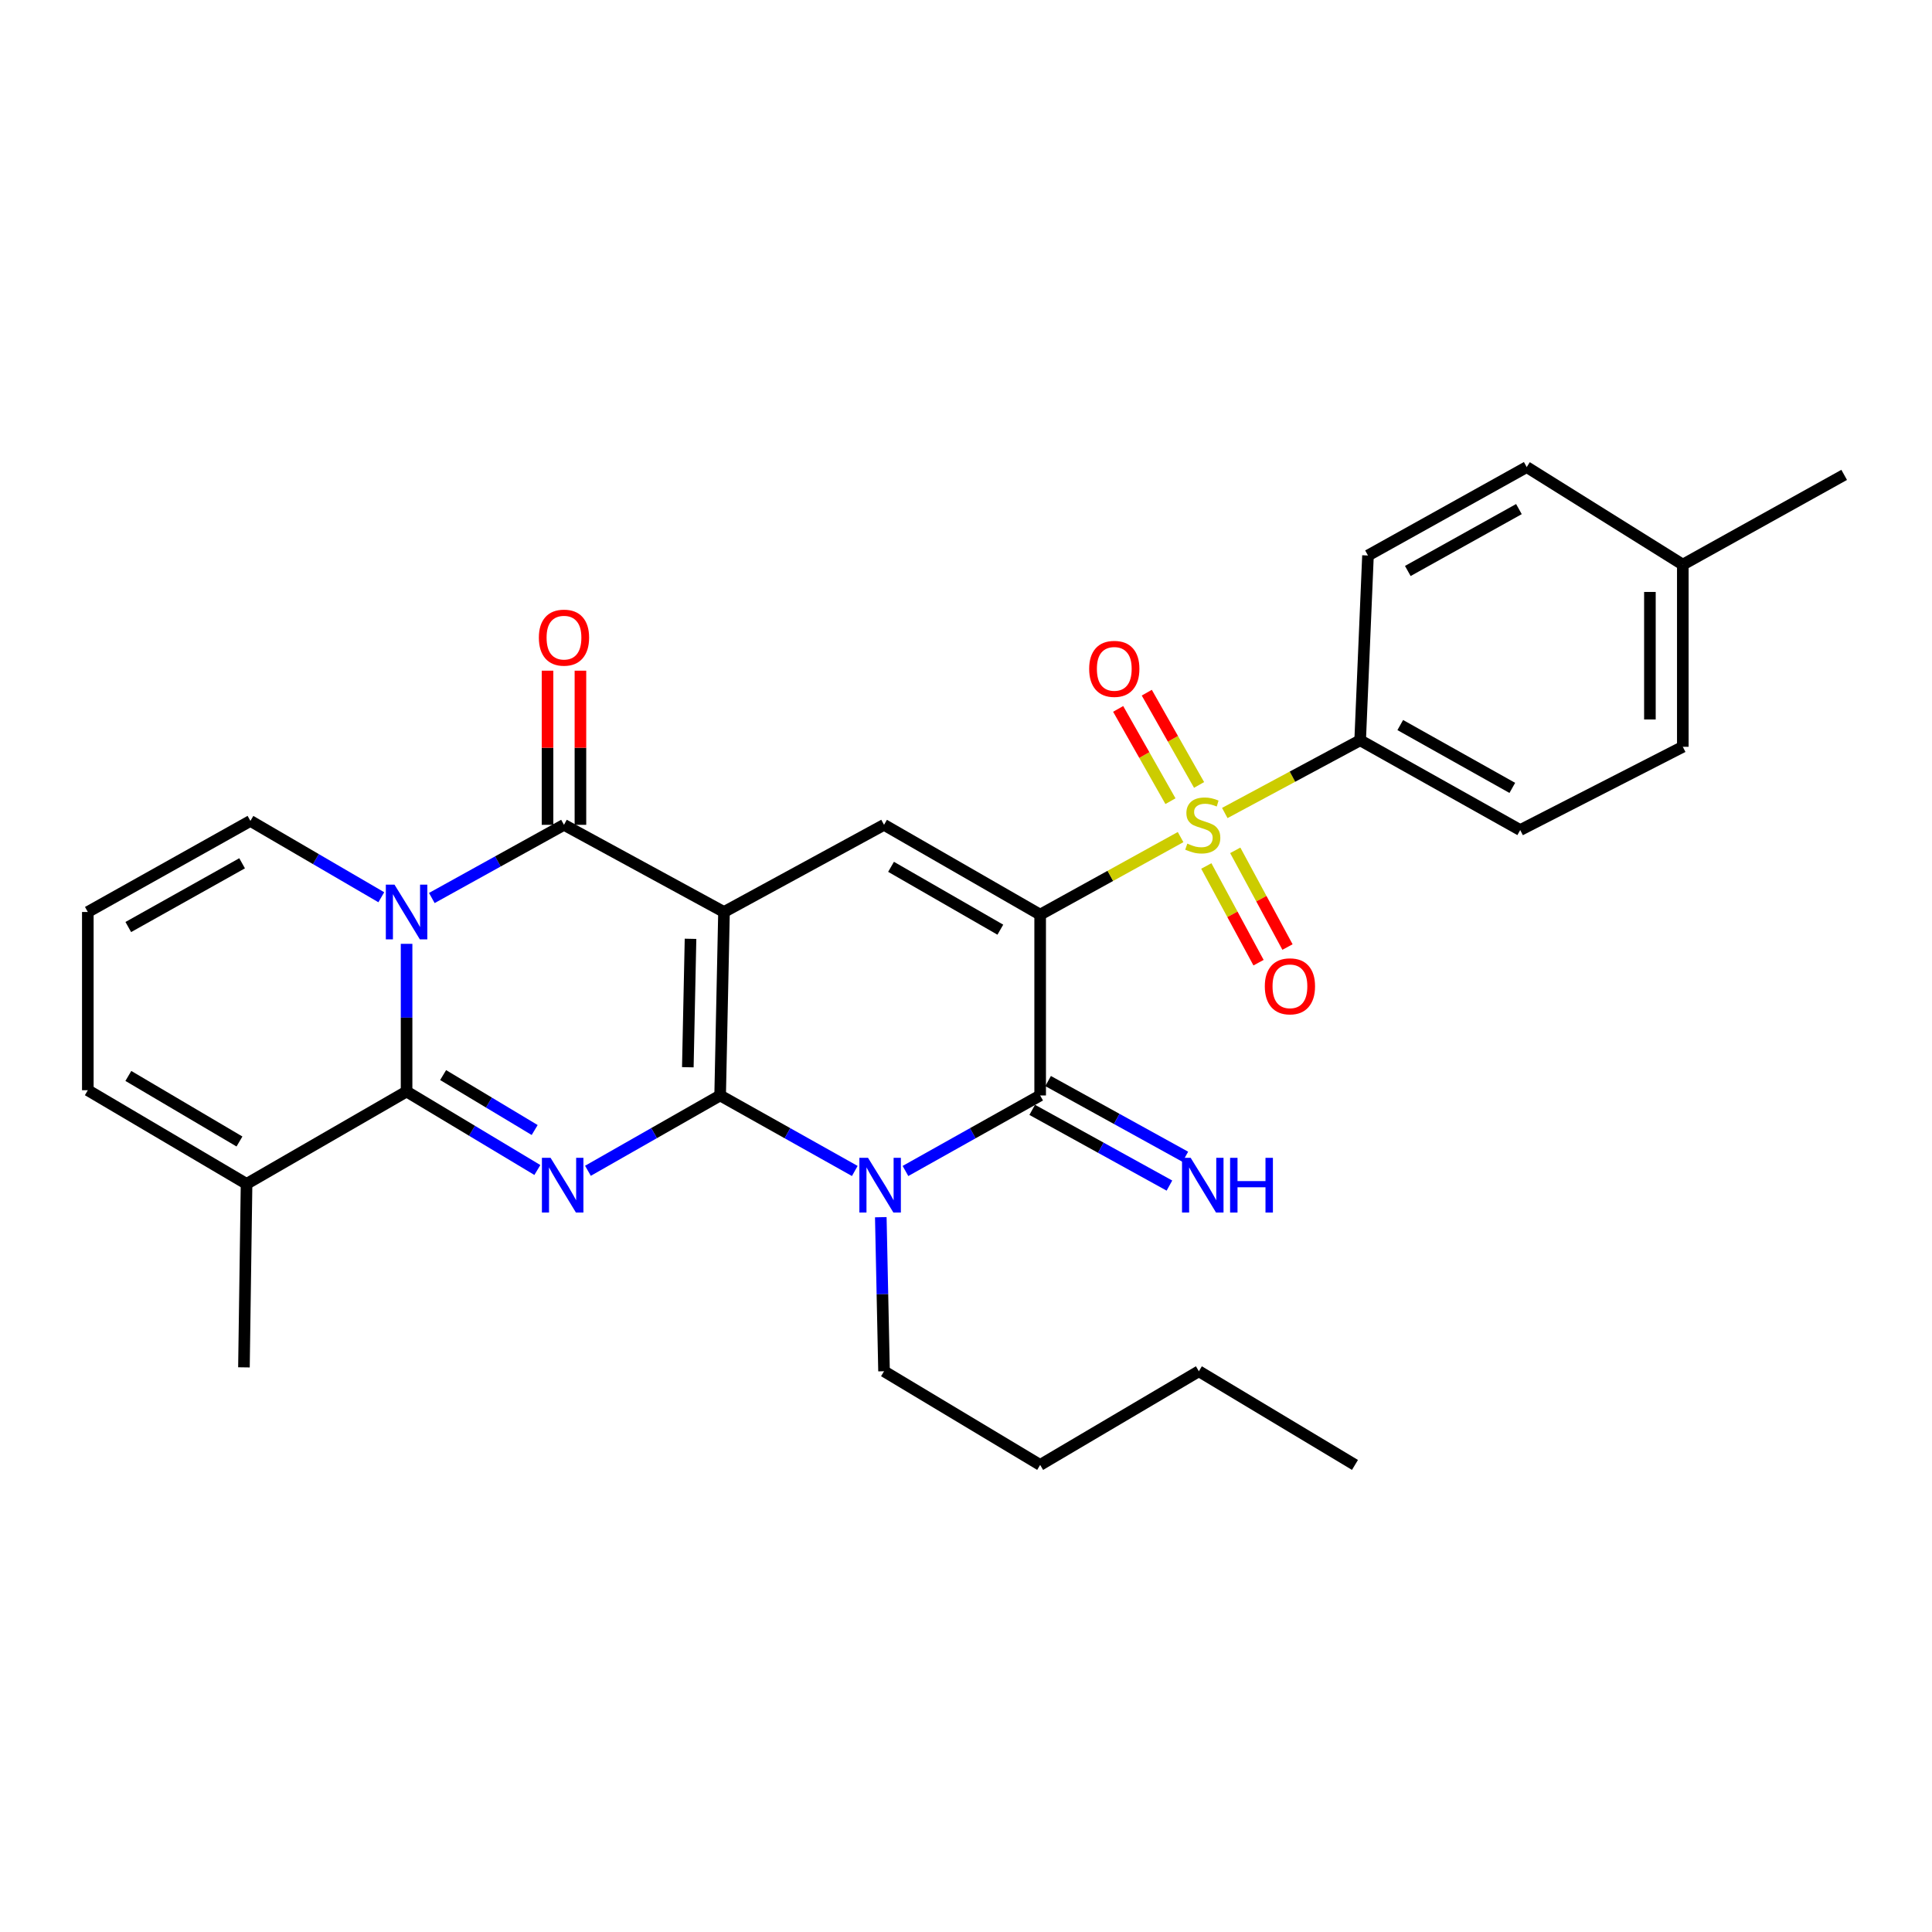 <?xml version='1.0' encoding='iso-8859-1'?>
<svg version='1.1' baseProfile='full'
              xmlns='http://www.w3.org/2000/svg'
                      xmlns:rdkit='http://www.rdkit.org/xml'
                      xmlns:xlink='http://www.w3.org/1999/xlink'
                  xml:space='preserve'
width='1000px' height='1000px' viewBox='0 0 1000 1000'>
<!-- END OF HEADER -->
<rect style='opacity:1.0;fill:#FFFFFF;stroke:none' width='1000' height='1000' x='0' y='0'> </rect>
<path class='bond-0' d='M 372.744,567.006 L 374.74,472.042' style='fill:none;fill-rule:evenodd;stroke:#000000;stroke-width:6px;stroke-linecap:butt;stroke-linejoin:miter;stroke-opacity:1' />
<path class='bond-0' d='M 356.017,552.403 L 357.414,485.928' style='fill:none;fill-rule:evenodd;stroke:#000000;stroke-width:6px;stroke-linecap:butt;stroke-linejoin:miter;stroke-opacity:1' />
<path class='bond-2' d='M 372.744,567.006 L 338.532,586.501' style='fill:none;fill-rule:evenodd;stroke:#000000;stroke-width:6px;stroke-linecap:butt;stroke-linejoin:miter;stroke-opacity:1' />
<path class='bond-2' d='M 338.532,586.501 L 304.319,605.996' style='fill:none;fill-rule:evenodd;stroke:#0000FF;stroke-width:6px;stroke-linecap:butt;stroke-linejoin:miter;stroke-opacity:1' />
<path class='bond-5' d='M 372.744,567.006 L 407.59,586.551' style='fill:none;fill-rule:evenodd;stroke:#000000;stroke-width:6px;stroke-linecap:butt;stroke-linejoin:miter;stroke-opacity:1' />
<path class='bond-5' d='M 407.59,586.551 L 442.437,606.096' style='fill:none;fill-rule:evenodd;stroke:#0000FF;stroke-width:6px;stroke-linecap:butt;stroke-linejoin:miter;stroke-opacity:1' />
<path class='bond-8' d='M 374.74,472.042 L 291.915,426.929' style='fill:none;fill-rule:evenodd;stroke:#000000;stroke-width:6px;stroke-linecap:butt;stroke-linejoin:miter;stroke-opacity:1' />
<path class='bond-9' d='M 374.74,472.042 L 457.575,426.929' style='fill:none;fill-rule:evenodd;stroke:#000000;stroke-width:6px;stroke-linecap:butt;stroke-linejoin:miter;stroke-opacity:1' />
<path class='bond-1' d='M 538.385,473.413 L 538.385,567.006' style='fill:none;fill-rule:evenodd;stroke:#000000;stroke-width:6px;stroke-linecap:butt;stroke-linejoin:miter;stroke-opacity:1' />
<path class='bond-3' d='M 538.385,473.413 L 574.727,453.343' style='fill:none;fill-rule:evenodd;stroke:#000000;stroke-width:6px;stroke-linecap:butt;stroke-linejoin:miter;stroke-opacity:1' />
<path class='bond-3' d='M 574.727,453.343 L 611.07,433.272' style='fill:none;fill-rule:evenodd;stroke:#CCCC00;stroke-width:6px;stroke-linecap:butt;stroke-linejoin:miter;stroke-opacity:1' />
<path class='bond-30' d='M 538.385,473.413 L 457.575,426.929' style='fill:none;fill-rule:evenodd;stroke:#000000;stroke-width:6px;stroke-linecap:butt;stroke-linejoin:miter;stroke-opacity:1' />
<path class='bond-30' d='M 517.772,481.203 L 461.205,448.665' style='fill:none;fill-rule:evenodd;stroke:#000000;stroke-width:6px;stroke-linecap:butt;stroke-linejoin:miter;stroke-opacity:1' />
<path class='bond-6' d='M 278.138,605.594 L 244.291,585.283' style='fill:none;fill-rule:evenodd;stroke:#0000FF;stroke-width:6px;stroke-linecap:butt;stroke-linejoin:miter;stroke-opacity:1' />
<path class='bond-6' d='M 244.291,585.283 L 210.443,564.972' style='fill:none;fill-rule:evenodd;stroke:#000000;stroke-width:6px;stroke-linecap:butt;stroke-linejoin:miter;stroke-opacity:1' />
<path class='bond-6' d='M 276.747,584.897 L 253.053,570.679' style='fill:none;fill-rule:evenodd;stroke:#0000FF;stroke-width:6px;stroke-linecap:butt;stroke-linejoin:miter;stroke-opacity:1' />
<path class='bond-6' d='M 253.053,570.679 L 229.36,556.462' style='fill:none;fill-rule:evenodd;stroke:#000000;stroke-width:6px;stroke-linecap:butt;stroke-linejoin:miter;stroke-opacity:1' />
<path class='bond-11' d='M 633.946,420.81 L 668.981,401.99' style='fill:none;fill-rule:evenodd;stroke:#CCCC00;stroke-width:6px;stroke-linecap:butt;stroke-linejoin:miter;stroke-opacity:1' />
<path class='bond-11' d='M 668.981,401.99 L 704.017,383.17' style='fill:none;fill-rule:evenodd;stroke:#000000;stroke-width:6px;stroke-linecap:butt;stroke-linejoin:miter;stroke-opacity:1' />
<path class='bond-14' d='M 624.382,448.23 L 637.902,473.255' style='fill:none;fill-rule:evenodd;stroke:#CCCC00;stroke-width:6px;stroke-linecap:butt;stroke-linejoin:miter;stroke-opacity:1' />
<path class='bond-14' d='M 637.902,473.255 L 651.421,498.281' style='fill:none;fill-rule:evenodd;stroke:#FF0000;stroke-width:6px;stroke-linecap:butt;stroke-linejoin:miter;stroke-opacity:1' />
<path class='bond-14' d='M 639.366,440.135 L 652.885,465.161' style='fill:none;fill-rule:evenodd;stroke:#CCCC00;stroke-width:6px;stroke-linecap:butt;stroke-linejoin:miter;stroke-opacity:1' />
<path class='bond-14' d='M 652.885,465.161 L 666.405,490.186' style='fill:none;fill-rule:evenodd;stroke:#FF0000;stroke-width:6px;stroke-linecap:butt;stroke-linejoin:miter;stroke-opacity:1' />
<path class='bond-15' d='M 620.642,406.288 L 607.108,382.409' style='fill:none;fill-rule:evenodd;stroke:#CCCC00;stroke-width:6px;stroke-linecap:butt;stroke-linejoin:miter;stroke-opacity:1' />
<path class='bond-15' d='M 607.108,382.409 L 593.573,358.53' style='fill:none;fill-rule:evenodd;stroke:#FF0000;stroke-width:6px;stroke-linecap:butt;stroke-linejoin:miter;stroke-opacity:1' />
<path class='bond-15' d='M 605.826,414.686 L 592.292,390.807' style='fill:none;fill-rule:evenodd;stroke:#CCCC00;stroke-width:6px;stroke-linecap:butt;stroke-linejoin:miter;stroke-opacity:1' />
<path class='bond-15' d='M 592.292,390.807 L 578.757,366.928' style='fill:none;fill-rule:evenodd;stroke:#FF0000;stroke-width:6px;stroke-linecap:butt;stroke-linejoin:miter;stroke-opacity:1' />
<path class='bond-4' d='M 210.443,488.525 L 210.443,526.748' style='fill:none;fill-rule:evenodd;stroke:#0000FF;stroke-width:6px;stroke-linecap:butt;stroke-linejoin:miter;stroke-opacity:1' />
<path class='bond-4' d='M 210.443,526.748 L 210.443,564.972' style='fill:none;fill-rule:evenodd;stroke:#000000;stroke-width:6px;stroke-linecap:butt;stroke-linejoin:miter;stroke-opacity:1' />
<path class='bond-12' d='M 197.364,464.414 L 163.489,444.659' style='fill:none;fill-rule:evenodd;stroke:#0000FF;stroke-width:6px;stroke-linecap:butt;stroke-linejoin:miter;stroke-opacity:1' />
<path class='bond-12' d='M 163.489,444.659 L 129.614,424.905' style='fill:none;fill-rule:evenodd;stroke:#000000;stroke-width:6px;stroke-linecap:butt;stroke-linejoin:miter;stroke-opacity:1' />
<path class='bond-31' d='M 223.511,464.806 L 257.713,445.867' style='fill:none;fill-rule:evenodd;stroke:#0000FF;stroke-width:6px;stroke-linecap:butt;stroke-linejoin:miter;stroke-opacity:1' />
<path class='bond-31' d='M 257.713,445.867 L 291.915,426.929' style='fill:none;fill-rule:evenodd;stroke:#000000;stroke-width:6px;stroke-linecap:butt;stroke-linejoin:miter;stroke-opacity:1' />
<path class='bond-7' d='M 468.664,606.099 L 503.525,586.552' style='fill:none;fill-rule:evenodd;stroke:#0000FF;stroke-width:6px;stroke-linecap:butt;stroke-linejoin:miter;stroke-opacity:1' />
<path class='bond-7' d='M 503.525,586.552 L 538.385,567.006' style='fill:none;fill-rule:evenodd;stroke:#000000;stroke-width:6px;stroke-linecap:butt;stroke-linejoin:miter;stroke-opacity:1' />
<path class='bond-21' d='M 455.899,630.02 L 456.737,669.89' style='fill:none;fill-rule:evenodd;stroke:#0000FF;stroke-width:6px;stroke-linecap:butt;stroke-linejoin:miter;stroke-opacity:1' />
<path class='bond-21' d='M 456.737,669.89 L 457.575,709.76' style='fill:none;fill-rule:evenodd;stroke:#000000;stroke-width:6px;stroke-linecap:butt;stroke-linejoin:miter;stroke-opacity:1' />
<path class='bond-10' d='M 210.443,564.972 L 127.618,612.78' style='fill:none;fill-rule:evenodd;stroke:#000000;stroke-width:6px;stroke-linecap:butt;stroke-linejoin:miter;stroke-opacity:1' />
<path class='bond-13' d='M 534.271,574.461 L 569.784,594.058' style='fill:none;fill-rule:evenodd;stroke:#000000;stroke-width:6px;stroke-linecap:butt;stroke-linejoin:miter;stroke-opacity:1' />
<path class='bond-13' d='M 569.784,594.058 L 605.296,613.655' style='fill:none;fill-rule:evenodd;stroke:#0000FF;stroke-width:6px;stroke-linecap:butt;stroke-linejoin:miter;stroke-opacity:1' />
<path class='bond-13' d='M 542.499,559.55 L 578.012,579.147' style='fill:none;fill-rule:evenodd;stroke:#000000;stroke-width:6px;stroke-linecap:butt;stroke-linejoin:miter;stroke-opacity:1' />
<path class='bond-13' d='M 578.012,579.147 L 613.525,598.744' style='fill:none;fill-rule:evenodd;stroke:#0000FF;stroke-width:6px;stroke-linecap:butt;stroke-linejoin:miter;stroke-opacity:1' />
<path class='bond-16' d='M 300.43,426.929 L 300.43,387.037' style='fill:none;fill-rule:evenodd;stroke:#000000;stroke-width:6px;stroke-linecap:butt;stroke-linejoin:miter;stroke-opacity:1' />
<path class='bond-16' d='M 300.43,387.037 L 300.43,347.144' style='fill:none;fill-rule:evenodd;stroke:#FF0000;stroke-width:6px;stroke-linecap:butt;stroke-linejoin:miter;stroke-opacity:1' />
<path class='bond-16' d='M 283.4,426.929 L 283.4,387.037' style='fill:none;fill-rule:evenodd;stroke:#000000;stroke-width:6px;stroke-linecap:butt;stroke-linejoin:miter;stroke-opacity:1' />
<path class='bond-16' d='M 283.4,387.037 L 283.4,347.144' style='fill:none;fill-rule:evenodd;stroke:#FF0000;stroke-width:6px;stroke-linecap:butt;stroke-linejoin:miter;stroke-opacity:1' />
<path class='bond-18' d='M 127.618,612.78 L 45.455,564.3' style='fill:none;fill-rule:evenodd;stroke:#000000;stroke-width:6px;stroke-linecap:butt;stroke-linejoin:miter;stroke-opacity:1' />
<path class='bond-18' d='M 123.948,590.84 L 66.434,556.904' style='fill:none;fill-rule:evenodd;stroke:#000000;stroke-width:6px;stroke-linecap:butt;stroke-linejoin:miter;stroke-opacity:1' />
<path class='bond-25' d='M 127.618,612.78 L 126.265,707.744' style='fill:none;fill-rule:evenodd;stroke:#000000;stroke-width:6px;stroke-linecap:butt;stroke-linejoin:miter;stroke-opacity:1' />
<path class='bond-19' d='M 704.017,383.17 L 786.861,429.635' style='fill:none;fill-rule:evenodd;stroke:#000000;stroke-width:6px;stroke-linecap:butt;stroke-linejoin:miter;stroke-opacity:1' />
<path class='bond-19' d='M 724.774,375.286 L 782.765,407.812' style='fill:none;fill-rule:evenodd;stroke:#000000;stroke-width:6px;stroke-linecap:butt;stroke-linejoin:miter;stroke-opacity:1' />
<path class='bond-20' d='M 704.017,383.17 L 708.066,287.525' style='fill:none;fill-rule:evenodd;stroke:#000000;stroke-width:6px;stroke-linecap:butt;stroke-linejoin:miter;stroke-opacity:1' />
<path class='bond-32' d='M 129.614,424.905 L 45.455,472.042' style='fill:none;fill-rule:evenodd;stroke:#000000;stroke-width:6px;stroke-linecap:butt;stroke-linejoin:miter;stroke-opacity:1' />
<path class='bond-32' d='M 125.312,446.834 L 66.401,479.83' style='fill:none;fill-rule:evenodd;stroke:#000000;stroke-width:6px;stroke-linecap:butt;stroke-linejoin:miter;stroke-opacity:1' />
<path class='bond-17' d='M 45.455,472.042 L 45.455,564.3' style='fill:none;fill-rule:evenodd;stroke:#000000;stroke-width:6px;stroke-linecap:butt;stroke-linejoin:miter;stroke-opacity:1' />
<path class='bond-22' d='M 786.861,429.635 L 871.02,386.539' style='fill:none;fill-rule:evenodd;stroke:#000000;stroke-width:6px;stroke-linecap:butt;stroke-linejoin:miter;stroke-opacity:1' />
<path class='bond-23' d='M 708.066,287.525 L 790.229,241.76' style='fill:none;fill-rule:evenodd;stroke:#000000;stroke-width:6px;stroke-linecap:butt;stroke-linejoin:miter;stroke-opacity:1' />
<path class='bond-23' d='M 728.678,295.538 L 786.192,263.503' style='fill:none;fill-rule:evenodd;stroke:#000000;stroke-width:6px;stroke-linecap:butt;stroke-linejoin:miter;stroke-opacity:1' />
<path class='bond-27' d='M 457.575,709.76 L 538.385,758.24' style='fill:none;fill-rule:evenodd;stroke:#000000;stroke-width:6px;stroke-linecap:butt;stroke-linejoin:miter;stroke-opacity:1' />
<path class='bond-33' d='M 871.02,386.539 L 871.02,292.246' style='fill:none;fill-rule:evenodd;stroke:#000000;stroke-width:6px;stroke-linecap:butt;stroke-linejoin:miter;stroke-opacity:1' />
<path class='bond-33' d='M 853.99,372.395 L 853.99,306.39' style='fill:none;fill-rule:evenodd;stroke:#000000;stroke-width:6px;stroke-linecap:butt;stroke-linejoin:miter;stroke-opacity:1' />
<path class='bond-24' d='M 790.229,241.76 L 871.02,292.246' style='fill:none;fill-rule:evenodd;stroke:#000000;stroke-width:6px;stroke-linecap:butt;stroke-linejoin:miter;stroke-opacity:1' />
<path class='bond-26' d='M 871.02,292.246 L 954.545,245.8' style='fill:none;fill-rule:evenodd;stroke:#000000;stroke-width:6px;stroke-linecap:butt;stroke-linejoin:miter;stroke-opacity:1' />
<path class='bond-28' d='M 538.385,758.24 L 620.529,709.76' style='fill:none;fill-rule:evenodd;stroke:#000000;stroke-width:6px;stroke-linecap:butt;stroke-linejoin:miter;stroke-opacity:1' />
<path class='bond-29' d='M 620.529,709.76 L 701.33,758.24' style='fill:none;fill-rule:evenodd;stroke:#000000;stroke-width:6px;stroke-linecap:butt;stroke-linejoin:miter;stroke-opacity:1' />
<path  class='atom-3' d='M 284.974 599.292
L 294.254 614.292
Q 295.174 615.772, 296.654 618.452
Q 298.134 621.132, 298.214 621.292
L 298.214 599.292
L 301.974 599.292
L 301.974 627.612
L 298.094 627.612
L 288.134 611.212
Q 286.974 609.292, 285.734 607.092
Q 284.534 604.892, 284.174 604.212
L 284.174 627.612
L 280.494 627.612
L 280.494 599.292
L 284.974 599.292
' fill='#0000FF'/>
<path  class='atom-4' d='M 614.554 436.649
Q 614.874 436.769, 616.194 437.329
Q 617.514 437.889, 618.954 438.249
Q 620.434 438.569, 621.874 438.569
Q 624.554 438.569, 626.114 437.289
Q 627.674 435.969, 627.674 433.689
Q 627.674 432.129, 626.874 431.169
Q 626.114 430.209, 624.914 429.689
Q 623.714 429.169, 621.714 428.569
Q 619.194 427.809, 617.674 427.089
Q 616.194 426.369, 615.114 424.849
Q 614.074 423.329, 614.074 420.769
Q 614.074 417.209, 616.474 415.009
Q 618.914 412.809, 623.714 412.809
Q 626.994 412.809, 630.714 414.369
L 629.794 417.449
Q 626.394 416.049, 623.834 416.049
Q 621.074 416.049, 619.554 417.209
Q 618.034 418.329, 618.074 420.289
Q 618.074 421.809, 618.834 422.729
Q 619.634 423.649, 620.754 424.169
Q 621.914 424.689, 623.834 425.289
Q 626.394 426.089, 627.914 426.889
Q 629.434 427.689, 630.514 429.329
Q 631.634 430.929, 631.634 433.689
Q 631.634 437.609, 628.994 439.729
Q 626.394 441.809, 622.034 441.809
Q 619.514 441.809, 617.594 441.249
Q 615.714 440.729, 613.474 439.809
L 614.554 436.649
' fill='#CCCC00'/>
<path  class='atom-5' d='M 204.183 457.882
L 213.463 472.882
Q 214.383 474.362, 215.863 477.042
Q 217.343 479.722, 217.423 479.882
L 217.423 457.882
L 221.183 457.882
L 221.183 486.202
L 217.303 486.202
L 207.343 469.802
Q 206.183 467.882, 204.943 465.682
Q 203.743 463.482, 203.383 462.802
L 203.383 486.202
L 199.703 486.202
L 199.703 457.882
L 204.183 457.882
' fill='#0000FF'/>
<path  class='atom-6' d='M 449.29 599.292
L 458.57 614.292
Q 459.49 615.772, 460.97 618.452
Q 462.45 621.132, 462.53 621.292
L 462.53 599.292
L 466.29 599.292
L 466.29 627.612
L 462.41 627.612
L 452.45 611.212
Q 451.29 609.292, 450.05 607.092
Q 448.85 604.892, 448.49 604.212
L 448.49 627.612
L 444.81 627.612
L 444.81 599.292
L 449.29 599.292
' fill='#0000FF'/>
<path  class='atom-14' d='M 616.294 599.292
L 625.574 614.292
Q 626.494 615.772, 627.974 618.452
Q 629.454 621.132, 629.534 621.292
L 629.534 599.292
L 633.294 599.292
L 633.294 627.612
L 629.414 627.612
L 619.454 611.212
Q 618.294 609.292, 617.054 607.092
Q 615.854 604.892, 615.494 604.212
L 615.494 627.612
L 611.814 627.612
L 611.814 599.292
L 616.294 599.292
' fill='#0000FF'/>
<path  class='atom-14' d='M 636.694 599.292
L 640.534 599.292
L 640.534 611.332
L 655.014 611.332
L 655.014 599.292
L 658.854 599.292
L 658.854 627.612
L 655.014 627.612
L 655.014 614.532
L 640.534 614.532
L 640.534 627.612
L 636.694 627.612
L 636.694 599.292
' fill='#0000FF'/>
<path  class='atom-15' d='M 654.666 510.516
Q 654.666 503.716, 658.026 499.916
Q 661.386 496.116, 667.666 496.116
Q 673.946 496.116, 677.306 499.916
Q 680.666 503.716, 680.666 510.516
Q 680.666 517.396, 677.266 521.316
Q 673.866 525.196, 667.666 525.196
Q 661.426 525.196, 658.026 521.316
Q 654.666 517.436, 654.666 510.516
M 667.666 521.996
Q 671.986 521.996, 674.306 519.116
Q 676.666 516.196, 676.666 510.516
Q 676.666 504.956, 674.306 502.156
Q 671.986 499.316, 667.666 499.316
Q 663.346 499.316, 660.986 502.116
Q 658.666 504.916, 658.666 510.516
Q 658.666 516.236, 660.986 519.116
Q 663.346 521.996, 667.666 521.996
' fill='#FF0000'/>
<path  class='atom-16' d='M 563.751 346.199
Q 563.751 339.399, 567.111 335.599
Q 570.471 331.799, 576.751 331.799
Q 583.031 331.799, 586.391 335.599
Q 589.751 339.399, 589.751 346.199
Q 589.751 353.079, 586.351 356.999
Q 582.951 360.879, 576.751 360.879
Q 570.511 360.879, 567.111 356.999
Q 563.751 353.119, 563.751 346.199
M 576.751 357.679
Q 581.071 357.679, 583.391 354.799
Q 585.751 351.879, 585.751 346.199
Q 585.751 340.639, 583.391 337.839
Q 581.071 334.999, 576.751 334.999
Q 572.431 334.999, 570.071 337.799
Q 567.751 340.599, 567.751 346.199
Q 567.751 351.919, 570.071 354.799
Q 572.431 357.679, 576.751 357.679
' fill='#FF0000'/>
<path  class='atom-17' d='M 278.915 330.039
Q 278.915 323.239, 282.275 319.439
Q 285.635 315.639, 291.915 315.639
Q 298.195 315.639, 301.555 319.439
Q 304.915 323.239, 304.915 330.039
Q 304.915 336.919, 301.515 340.839
Q 298.115 344.719, 291.915 344.719
Q 285.675 344.719, 282.275 340.839
Q 278.915 336.959, 278.915 330.039
M 291.915 341.519
Q 296.235 341.519, 298.555 338.639
Q 300.915 335.719, 300.915 330.039
Q 300.915 324.479, 298.555 321.679
Q 296.235 318.839, 291.915 318.839
Q 287.595 318.839, 285.235 321.639
Q 282.915 324.439, 282.915 330.039
Q 282.915 335.759, 285.235 338.639
Q 287.595 341.519, 291.915 341.519
' fill='#FF0000'/>
</svg>
